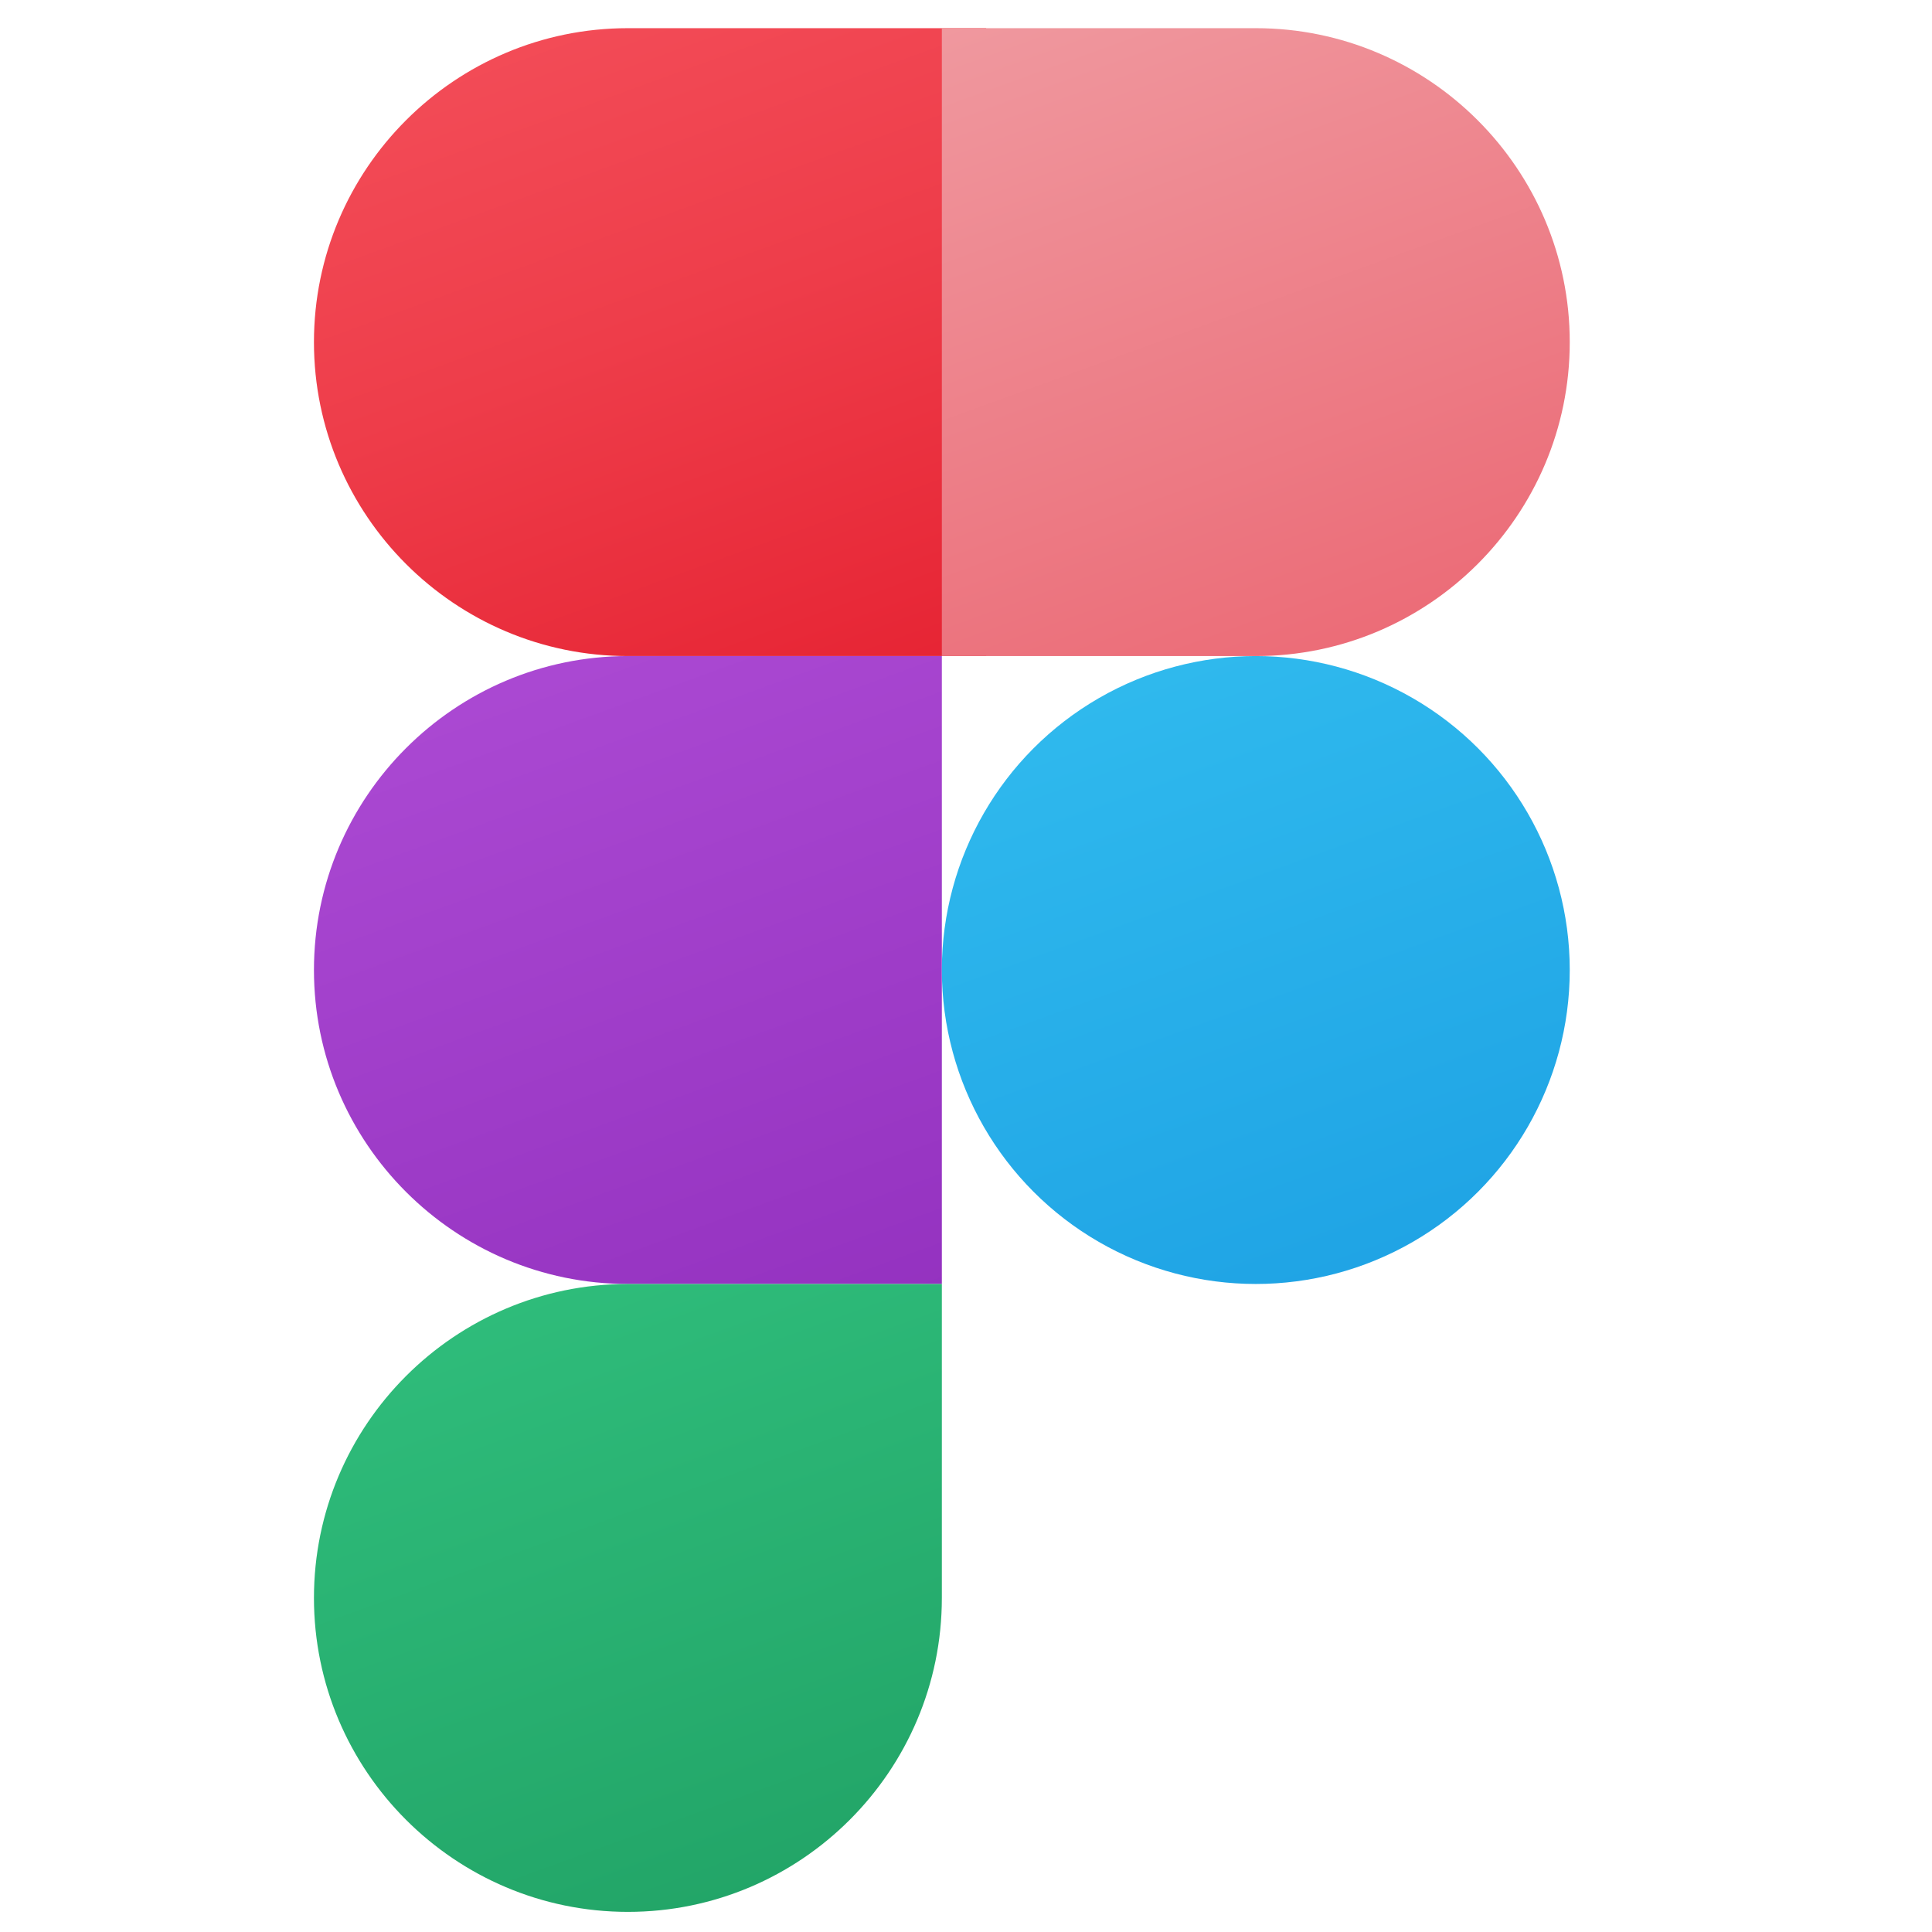 <?xml version="1.0" encoding="utf-8"?>
<!-- Generator: Adobe Illustrator 26.0.2, SVG Export Plug-In . SVG Version: 6.00 Build 0)  -->
<svg version="1.1" id="Capa_1" xmlns="http://www.w3.org/2000/svg" xmlns:xlink="http://www.w3.org/1999/xlink" x="0px" y="0px"
	 viewBox="0 0 48 48" style="enable-background:new 0 0 48 48;" xml:space="preserve">
<style type="text/css">
	.st0{fill:url(#SVGID_1_);}
	.st1{fill:url(#SVGID_00000057120972733739920100000015380880043681958044_);}
	.st2{fill:url(#SVGID_00000080906538429298196040000004416071697101695878_);}
	.st3{fill:url(#SVGID_00000139260640084748295190000001706752360547365805_);}
	.st4{fill:url(#SVGID_00000165926858081037885030000014372791079705440419_);}
</style>
<linearGradient id="SVGID_1_" gradientUnits="userSpaceOnUse" x1="13.765" y1="51.37" x2="21.232" y2="30.857" gradientTransform="matrix(1 0 0 -1 0 50)">
	<stop  offset="0" style="stop-color:#F44F5A"/>
	<stop  offset="0.443" style="stop-color:#EE3D4A"/>
	<stop  offset="1" style="stop-color:#E52030"/>
</linearGradient>
<path class="st0" d="M24.5,16.3h-8.9c-4.3,0-7.8-3.5-7.8-7.8l0,0c0-4.3,3.5-7.8,7.8-7.8h8.9V16.3z"/>
<linearGradient id="SVGID_00000173855619166963339040000006042027887026953661_" gradientUnits="userSpaceOnUse" x1="13.02" y1="36.317" x2="20.443" y2="15.926" gradientTransform="matrix(1 0 0 -1 0 50)">
	<stop  offset="0" style="stop-color:#AE4CD5"/>
	<stop  offset="1" style="stop-color:#9331BF"/>
</linearGradient>
<path style="fill:url(#SVGID_00000173855619166963339040000006042027887026953661_);" d="M23.4,31.9h-7.8c-4.3,0-7.8-3.5-7.8-7.8
	l0,0c0-4.3,3.5-7.8,7.8-7.8h7.8V31.9z"/>
<linearGradient id="SVGID_00000004539591661286700840000016668827300851724211_" gradientUnits="userSpaceOnUse" x1="12.098" y1="23.282" x2="19.895" y2="1.862" gradientTransform="matrix(1 0 0 -1 0 50)">
	<stop  offset="0" style="stop-color:#33C481"/>
	<stop  offset="1" style="stop-color:#21A366"/>
</linearGradient>
<path style="fill:url(#SVGID_00000004539591661286700840000016668827300851724211_);" d="M15.6,47.5L15.6,47.5
	c-4.3,0-7.8-3.5-7.8-7.8l0,0c0-4.3,3.5-7.8,7.8-7.8h7.8v7.8C23.4,44,19.9,47.5,15.6,47.5z"/>
<linearGradient id="SVGID_00000027594182119607967850000006137049399228794779_" gradientUnits="userSpaceOnUse" x1="26.208" y1="52.025" x2="33.572" y2="31.795" gradientTransform="matrix(1 0 0 -1 0 50)">
	<stop  offset="0" style="stop-color:#F09CA2"/>
	<stop  offset="1" style="stop-color:#EB6773"/>
</linearGradient>
<path style="fill:url(#SVGID_00000027594182119607967850000006137049399228794779_);" d="M31.2,16.3h-7.8V0.7h7.8
	c4.3,0,7.8,3.5,7.8,7.8l0,0C39,12.8,35.5,16.3,31.2,16.3z"/>
<linearGradient id="SVGID_00000183964165736200617290000009323074828403301023_" gradientUnits="userSpaceOnUse" x1="27.561" y1="35.944" x2="34.392" y2="17.173" gradientTransform="matrix(1 0 0 -1 0 50)">
	<stop  offset="0" style="stop-color:#32BDEF"/>
	<stop  offset="1" style="stop-color:#1EA2E4"/>
</linearGradient>
<circle style="fill:url(#SVGID_00000183964165736200617290000009323074828403301023_);" cx="31.2" cy="24.1" r="7.8"/>
</svg>

